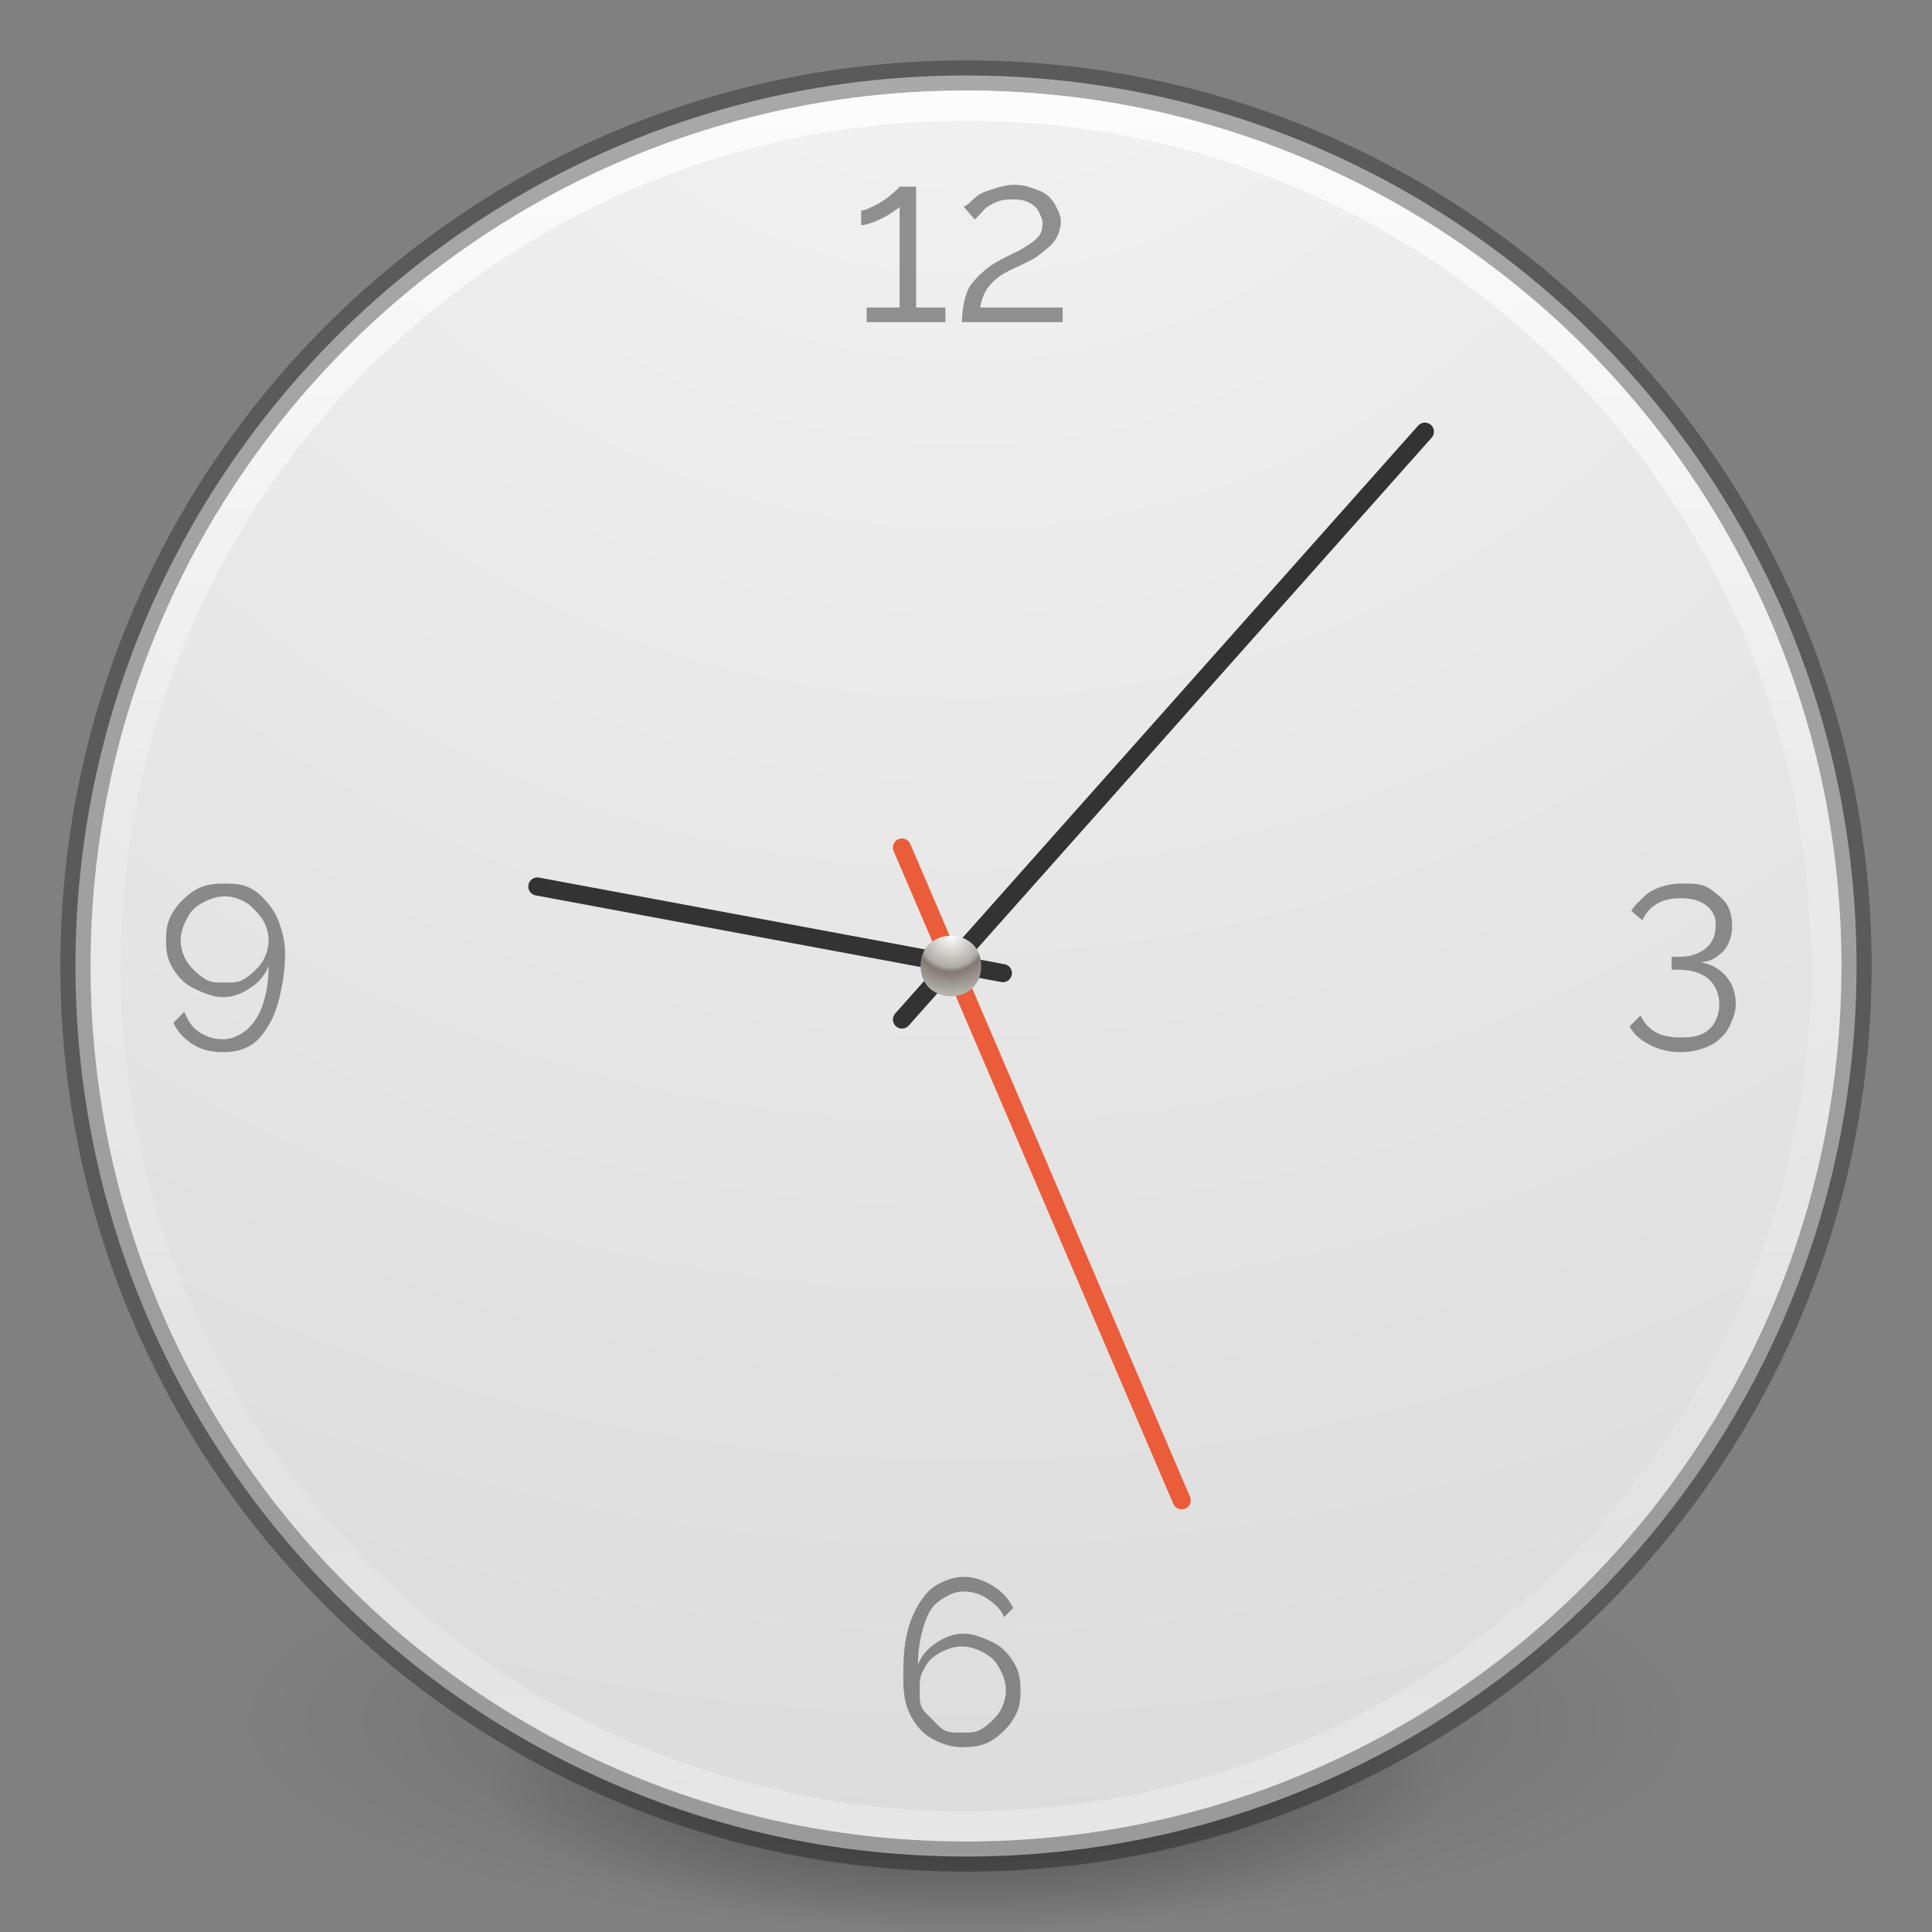 <svg width="64" height="64" viewBox="0 0 64 64" fill="none" xmlns="http://www.w3.org/2000/svg">
<rect x="0" y="0" width="64" height="64" fill="#808080" stroke="none"/>
<g clip-path="url(#clip0_6_27699)">
<path opacity="0.2" d="M56 57.002C56.001 57.921 55.38 58.831 54.174 59.68C52.969 60.53 51.201 61.301 48.972 61.951C46.743 62.601 44.098 63.117 41.185 63.469C38.273 63.821 35.152 64.002 32 64.002C28.848 64.002 25.727 63.821 22.814 63.469C19.902 63.117 17.256 62.601 15.028 61.951C12.799 61.301 11.031 60.53 9.826 59.68C8.62 58.831 7.999 57.921 8 57.002C7.999 56.083 8.62 55.172 9.826 54.323C11.031 53.474 12.799 52.702 15.028 52.052C17.256 51.402 19.902 50.886 22.814 50.535C25.727 50.183 28.848 50.002 32 50.002C35.152 50.002 38.273 50.183 41.185 50.535C44.098 50.886 46.743 51.402 48.972 52.052C51.201 52.702 52.969 53.474 54.174 54.323C55.38 55.172 56.001 56.083 56 57.002Z" fill="url(#paint0_radial_6_27699)"/>
<path opacity="0.4" d="M48 59.002C48.001 59.658 47.587 60.308 46.783 60.915C45.979 61.522 44.801 62.073 43.315 62.537C41.829 63.002 40.065 63.37 38.124 63.621C36.182 63.872 34.102 64.002 32 64.002C29.898 64.002 27.818 63.872 25.876 63.621C23.935 63.37 22.171 63.002 20.685 62.537C19.199 62.073 18.021 61.522 17.217 60.915C16.413 60.308 15.999 59.658 16 59.002C15.999 58.345 16.413 57.695 17.217 57.088C18.021 56.482 19.199 55.93 20.685 55.466C22.171 55.002 23.935 54.633 25.876 54.382C27.818 54.131 29.898 54.002 32 54.002C34.102 54.002 36.182 54.131 38.124 54.382C40.065 54.633 41.829 55.002 43.315 55.466C44.801 55.93 45.979 56.482 46.783 57.088C47.587 57.695 48.001 58.345 48 59.002Z" fill="url(#paint1_radial_6_27699)"/>
<path d="M32 2.5C15.723 2.5 2.5 15.723 2.5 32C2.5 48.277 15.723 61.5 32 61.5C48.277 61.5 61.5 48.277 61.5 32C61.5 15.723 48.277 2.5 32 2.5Z" fill="url(#paint2_radial_6_27699)"/>
<path opacity="0.3" d="M32 2.5C15.723 2.5 2.5 15.723 2.5 32C2.5 48.277 15.723 61.5 32 61.5C48.277 61.5 61.5 48.277 61.5 32C61.5 15.723 48.277 2.5 32 2.5Z" stroke="black" stroke-linecap="round" stroke-linejoin="round"/>
<path opacity="0.8" d="M60.5 32C60.5 47.74 47.74 60.5 32 60.5C16.26 60.5 3.5 47.74 3.5 32C3.5 16.26 16.26 3.5 32 3.5C47.74 3.5 60.5 16.26 60.5 32Z" stroke="url(#paint3_linear_6_27699)" stroke-linecap="round" stroke-linejoin="round"/>
<path d="M29.879 33.773L47.201 14.3" stroke="#333333" stroke-width="0.6" stroke-linecap="round"/>
<path d="M33.222 32.236L17.8 29.366L33.222 32.236Z" fill="#0000FF"/>
<path d="M33.222 32.236L17.8 29.366" stroke="#333333" stroke-width="0.6" stroke-linecap="round"/>
<path d="M29.879 28.076L39.144 49.7" stroke="#EB5C3A" stroke-width="0.6" stroke-linecap="round"/>
<path opacity="0.4" d="M33.624 6.121C33.38 6.121 33.153 6.175 32.956 6.243C32.765 6.305 32.616 6.342 32.471 6.425C32.331 6.508 32.195 6.645 32.107 6.728C32.019 6.811 31.956 6.818 31.925 6.849L32.289 7.274C32.325 7.228 32.404 7.165 32.471 7.092C32.543 7.015 32.61 6.917 32.714 6.849C32.817 6.782 32.943 6.714 33.078 6.667C33.218 6.616 33.392 6.607 33.563 6.607C33.729 6.607 33.864 6.621 33.988 6.667C34.117 6.714 34.208 6.772 34.291 6.849C34.379 6.927 34.432 7.055 34.473 7.153C34.52 7.251 34.534 7.297 34.534 7.396C34.534 7.551 34.506 7.706 34.413 7.82C34.325 7.934 34.188 8.031 34.049 8.124C33.909 8.217 33.789 8.289 33.624 8.366C33.463 8.439 33.278 8.537 33.138 8.609C32.874 8.749 32.702 8.873 32.532 9.034C32.366 9.189 32.205 9.349 32.107 9.519C32.014 9.69 31.961 9.879 31.925 10.066C31.894 10.247 31.864 10.481 31.864 10.672H35.202V10.187H32.471C32.492 10.026 32.546 9.886 32.592 9.762C32.644 9.638 32.737 9.502 32.835 9.398C32.933 9.294 33.044 9.193 33.199 9.095C33.354 8.996 33.573 8.895 33.806 8.791C33.904 8.745 34.02 8.682 34.17 8.609C34.325 8.537 34.45 8.42 34.595 8.306C34.74 8.192 34.86 8.097 34.959 7.942C35.062 7.781 35.141 7.552 35.141 7.335C35.141 7.169 35.087 7.055 35.019 6.91C34.952 6.76 34.846 6.599 34.716 6.485C34.587 6.372 34.417 6.305 34.231 6.243C34.049 6.175 33.857 6.121 33.624 6.121ZM29.801 6.182C29.791 6.208 29.707 6.286 29.619 6.364C29.531 6.442 29.445 6.519 29.316 6.607C29.191 6.695 29.036 6.782 28.891 6.849C28.751 6.917 28.646 6.971 28.527 6.971V7.456C28.625 7.456 28.701 7.437 28.83 7.396C28.96 7.354 29.136 7.276 29.255 7.214C29.379 7.151 29.46 7.104 29.558 7.032C29.657 6.959 29.754 6.912 29.801 6.849V10.187H28.709V10.672H31.318V10.187H30.347V6.182H29.801ZM7.442 29.269C7.167 29.269 6.891 29.292 6.653 29.391C6.415 29.489 6.222 29.645 6.046 29.816C5.875 29.986 5.725 30.189 5.621 30.422C5.523 30.65 5.5 30.886 5.5 31.151C5.5 31.409 5.523 31.651 5.621 31.879C5.72 32.106 5.875 32.315 6.046 32.485C6.217 32.651 6.425 32.751 6.653 32.849C6.886 32.943 7.117 33.032 7.381 33.032C7.733 33.032 8.017 32.909 8.291 32.728C8.571 32.547 8.784 32.306 8.898 32C8.898 32.383 8.854 32.731 8.777 33.032C8.704 33.327 8.608 33.558 8.473 33.76C8.344 33.967 8.174 34.136 7.988 34.245C7.801 34.354 7.609 34.427 7.381 34.427C7.091 34.427 6.83 34.345 6.592 34.184C6.354 34.029 6.21 33.781 6.107 33.517L5.743 33.881C5.893 34.202 6.12 34.428 6.41 34.609C6.7 34.79 7.019 34.852 7.381 34.852C7.687 34.852 7.982 34.804 8.231 34.67C8.479 34.535 8.661 34.343 8.837 34.063C9.019 33.789 9.164 33.446 9.262 33.032C9.361 32.612 9.444 32.134 9.444 31.575C9.444 31.218 9.36 30.889 9.262 30.604C9.164 30.314 9.013 30.073 8.837 29.876C8.666 29.679 8.474 29.494 8.231 29.391C7.987 29.282 7.732 29.269 7.442 29.269ZM55.74 29.269C55.554 29.269 55.37 29.284 55.194 29.33C55.018 29.372 54.854 29.434 54.709 29.512C54.564 29.59 54.459 29.702 54.345 29.816C54.231 29.924 54.103 30.045 54.041 30.18L54.405 30.483C54.519 30.25 54.668 30.066 54.891 29.937C55.119 29.802 55.385 29.755 55.68 29.755C55.84 29.755 56.03 29.774 56.165 29.816C56.305 29.857 56.431 29.915 56.529 29.998C56.633 30.075 56.715 30.182 56.772 30.301C56.829 30.415 56.833 30.51 56.833 30.665C56.833 30.96 56.741 31.207 56.529 31.393C56.317 31.58 56.018 31.697 55.619 31.697H55.376V32.121H55.558C55.998 32.121 56.357 32.218 56.59 32.425C56.823 32.632 56.954 32.917 56.954 33.274C56.954 33.626 56.812 33.937 56.59 34.124C56.367 34.315 56.068 34.367 55.68 34.367C55.343 34.367 55.053 34.319 54.83 34.184C54.608 34.05 54.453 33.866 54.345 33.638L53.981 34.002C54.131 34.282 54.353 34.454 54.648 34.609C54.943 34.77 55.286 34.852 55.68 34.852C55.949 34.852 56.19 34.808 56.408 34.731C56.63 34.658 56.799 34.567 56.954 34.427C57.114 34.292 57.235 34.139 57.318 33.942C57.406 33.75 57.5 33.507 57.5 33.274C57.5 32.901 57.404 32.618 57.197 32.364C56.995 32.11 56.689 31.936 56.347 31.879C56.508 31.858 56.648 31.83 56.772 31.757C56.901 31.68 57.048 31.563 57.136 31.454C57.224 31.34 57.271 31.23 57.318 31.09C57.365 30.945 57.379 30.82 57.379 30.665C57.379 30.458 57.34 30.229 57.257 30.058C57.18 29.887 57.038 29.753 56.893 29.634C56.748 29.509 56.61 29.397 56.408 29.33C56.211 29.263 55.978 29.269 55.74 29.269H55.74ZM7.442 29.694C7.639 29.694 7.817 29.738 7.988 29.816C8.164 29.888 8.283 29.984 8.413 30.119C8.547 30.248 8.699 30.428 8.777 30.604C8.854 30.775 8.898 30.959 8.898 31.151C8.898 31.347 8.854 31.52 8.777 31.697C8.704 31.867 8.608 31.992 8.473 32.121C8.344 32.251 8.164 32.408 7.988 32.485C7.812 32.558 7.639 32.546 7.442 32.546C7.245 32.546 7.072 32.558 6.896 32.485C6.725 32.408 6.54 32.251 6.41 32.121C6.281 31.992 6.184 31.867 6.107 31.697C6.029 31.52 5.985 31.347 5.985 31.151C5.985 30.954 6.034 30.775 6.107 30.604C6.184 30.428 6.281 30.248 6.41 30.119C6.545 29.989 6.725 29.888 6.896 29.816C7.072 29.738 7.245 29.694 7.442 29.694ZM31.925 52.235C31.619 52.235 31.324 52.343 31.075 52.478C30.827 52.613 30.65 52.805 30.468 53.085C30.292 53.359 30.142 53.697 30.044 54.117C29.945 54.531 29.922 55.014 29.922 55.573C29.922 55.93 29.951 56.254 30.044 56.544C30.142 56.828 30.292 57.075 30.468 57.272C30.645 57.469 30.832 57.588 31.075 57.697C31.319 57.8 31.574 57.879 31.864 57.879C32.139 57.879 32.415 57.856 32.653 57.757C32.891 57.659 33.089 57.503 33.26 57.333C33.436 57.162 33.586 56.953 33.684 56.726C33.788 56.493 33.806 56.262 33.806 55.998C33.806 55.739 33.783 55.497 33.684 55.269C33.586 55.042 33.431 54.828 33.26 54.663C33.089 54.492 32.886 54.392 32.653 54.298C32.425 54.2 32.189 54.117 31.925 54.117C31.573 54.117 31.294 54.239 31.015 54.42C30.74 54.601 30.522 54.843 30.408 55.148C30.408 54.77 30.457 54.417 30.529 54.117C30.607 53.816 30.703 53.53 30.832 53.328C30.967 53.12 31.132 53.012 31.318 52.903C31.504 52.794 31.697 52.721 31.925 52.721C32.215 52.721 32.475 52.803 32.714 52.964C32.952 53.119 33.156 53.306 33.26 53.57L33.563 53.267C33.413 52.946 33.186 52.72 32.896 52.539C32.606 52.358 32.287 52.235 31.925 52.235ZM31.864 54.541C32.056 54.541 32.234 54.585 32.41 54.663C32.586 54.735 32.766 54.837 32.896 54.966C33.025 55.096 33.121 55.275 33.199 55.451C33.277 55.622 33.32 55.801 33.32 55.998C33.32 56.194 33.277 56.368 33.199 56.544C33.127 56.715 33.03 56.839 32.896 56.968C32.766 57.098 32.586 57.255 32.41 57.333C32.239 57.405 32.061 57.393 31.864 57.393C31.667 57.393 31.494 57.405 31.318 57.333C31.147 57.255 31.028 57.098 30.893 56.968C30.764 56.834 30.607 56.715 30.529 56.544C30.451 56.373 30.468 56.194 30.468 55.998C30.468 55.801 30.457 55.622 30.529 55.451C30.607 55.275 30.703 55.096 30.832 54.966C30.967 54.837 31.142 54.735 31.318 54.663C31.494 54.585 31.667 54.541 31.864 54.541Z" fill="black"/>
<path d="M32.503 32C32.506 33.336 30.494 33.336 30.497 32C30.494 30.664 32.506 30.664 32.503 32Z" fill="url(#paint4_radial_6_27699)"/>
</g>
<defs>
<radialGradient id="paint0_radial_6_27699" cx="0" cy="0" r="1" gradientUnits="userSpaceOnUse" gradientTransform="translate(32 57) scale(24 7)">
<stop/>
<stop offset="1" stop-opacity="0"/>
</radialGradient>
<radialGradient id="paint1_radial_6_27699" cx="0" cy="0" r="1" gradientUnits="userSpaceOnUse" gradientTransform="translate(32 59.001) scale(16 5)">
<stop/>
<stop offset="1" stop-opacity="0"/>
</radialGradient>
<radialGradient id="paint2_radial_6_27699" cx="0" cy="0" r="1" gradientUnits="userSpaceOnUse" gradientTransform="translate(32 -5.781) rotate(90) scale(71.918 76.08)">
<stop stop-color="#F4F4F4"/>
<stop offset="1" stop-color="#DADADA"/>
</radialGradient>
<linearGradient id="paint3_linear_6_27699" x1="29.739" y1="2.919" x2="29.739" y2="61.385" gradientUnits="userSpaceOnUse">
<stop stop-color="white"/>
<stop offset="0.424" stop-color="white" stop-opacity="0.235"/>
<stop offset="0.821" stop-color="white" stop-opacity="0.157"/>
<stop offset="1" stop-color="white" stop-opacity="0.392"/>
</linearGradient>
<radialGradient id="paint4_radial_6_27699" cx="0" cy="0" r="1" gradientUnits="userSpaceOnUse" gradientTransform="translate(31.5 31.005) rotate(90) scale(1.913 1.918)">
<stop stop-color="white"/>
<stop offset="0.54" stop-color="#AFABA5"/>
<stop offset="0.62" stop-color="#837874"/>
<stop offset="1" stop-color="#B4B2AA"/>
</radialGradient>
<clipPath id="clip0_6_27699">
<rect width="64" height="64" fill="white"/>
</clipPath>
</defs>
</svg>
